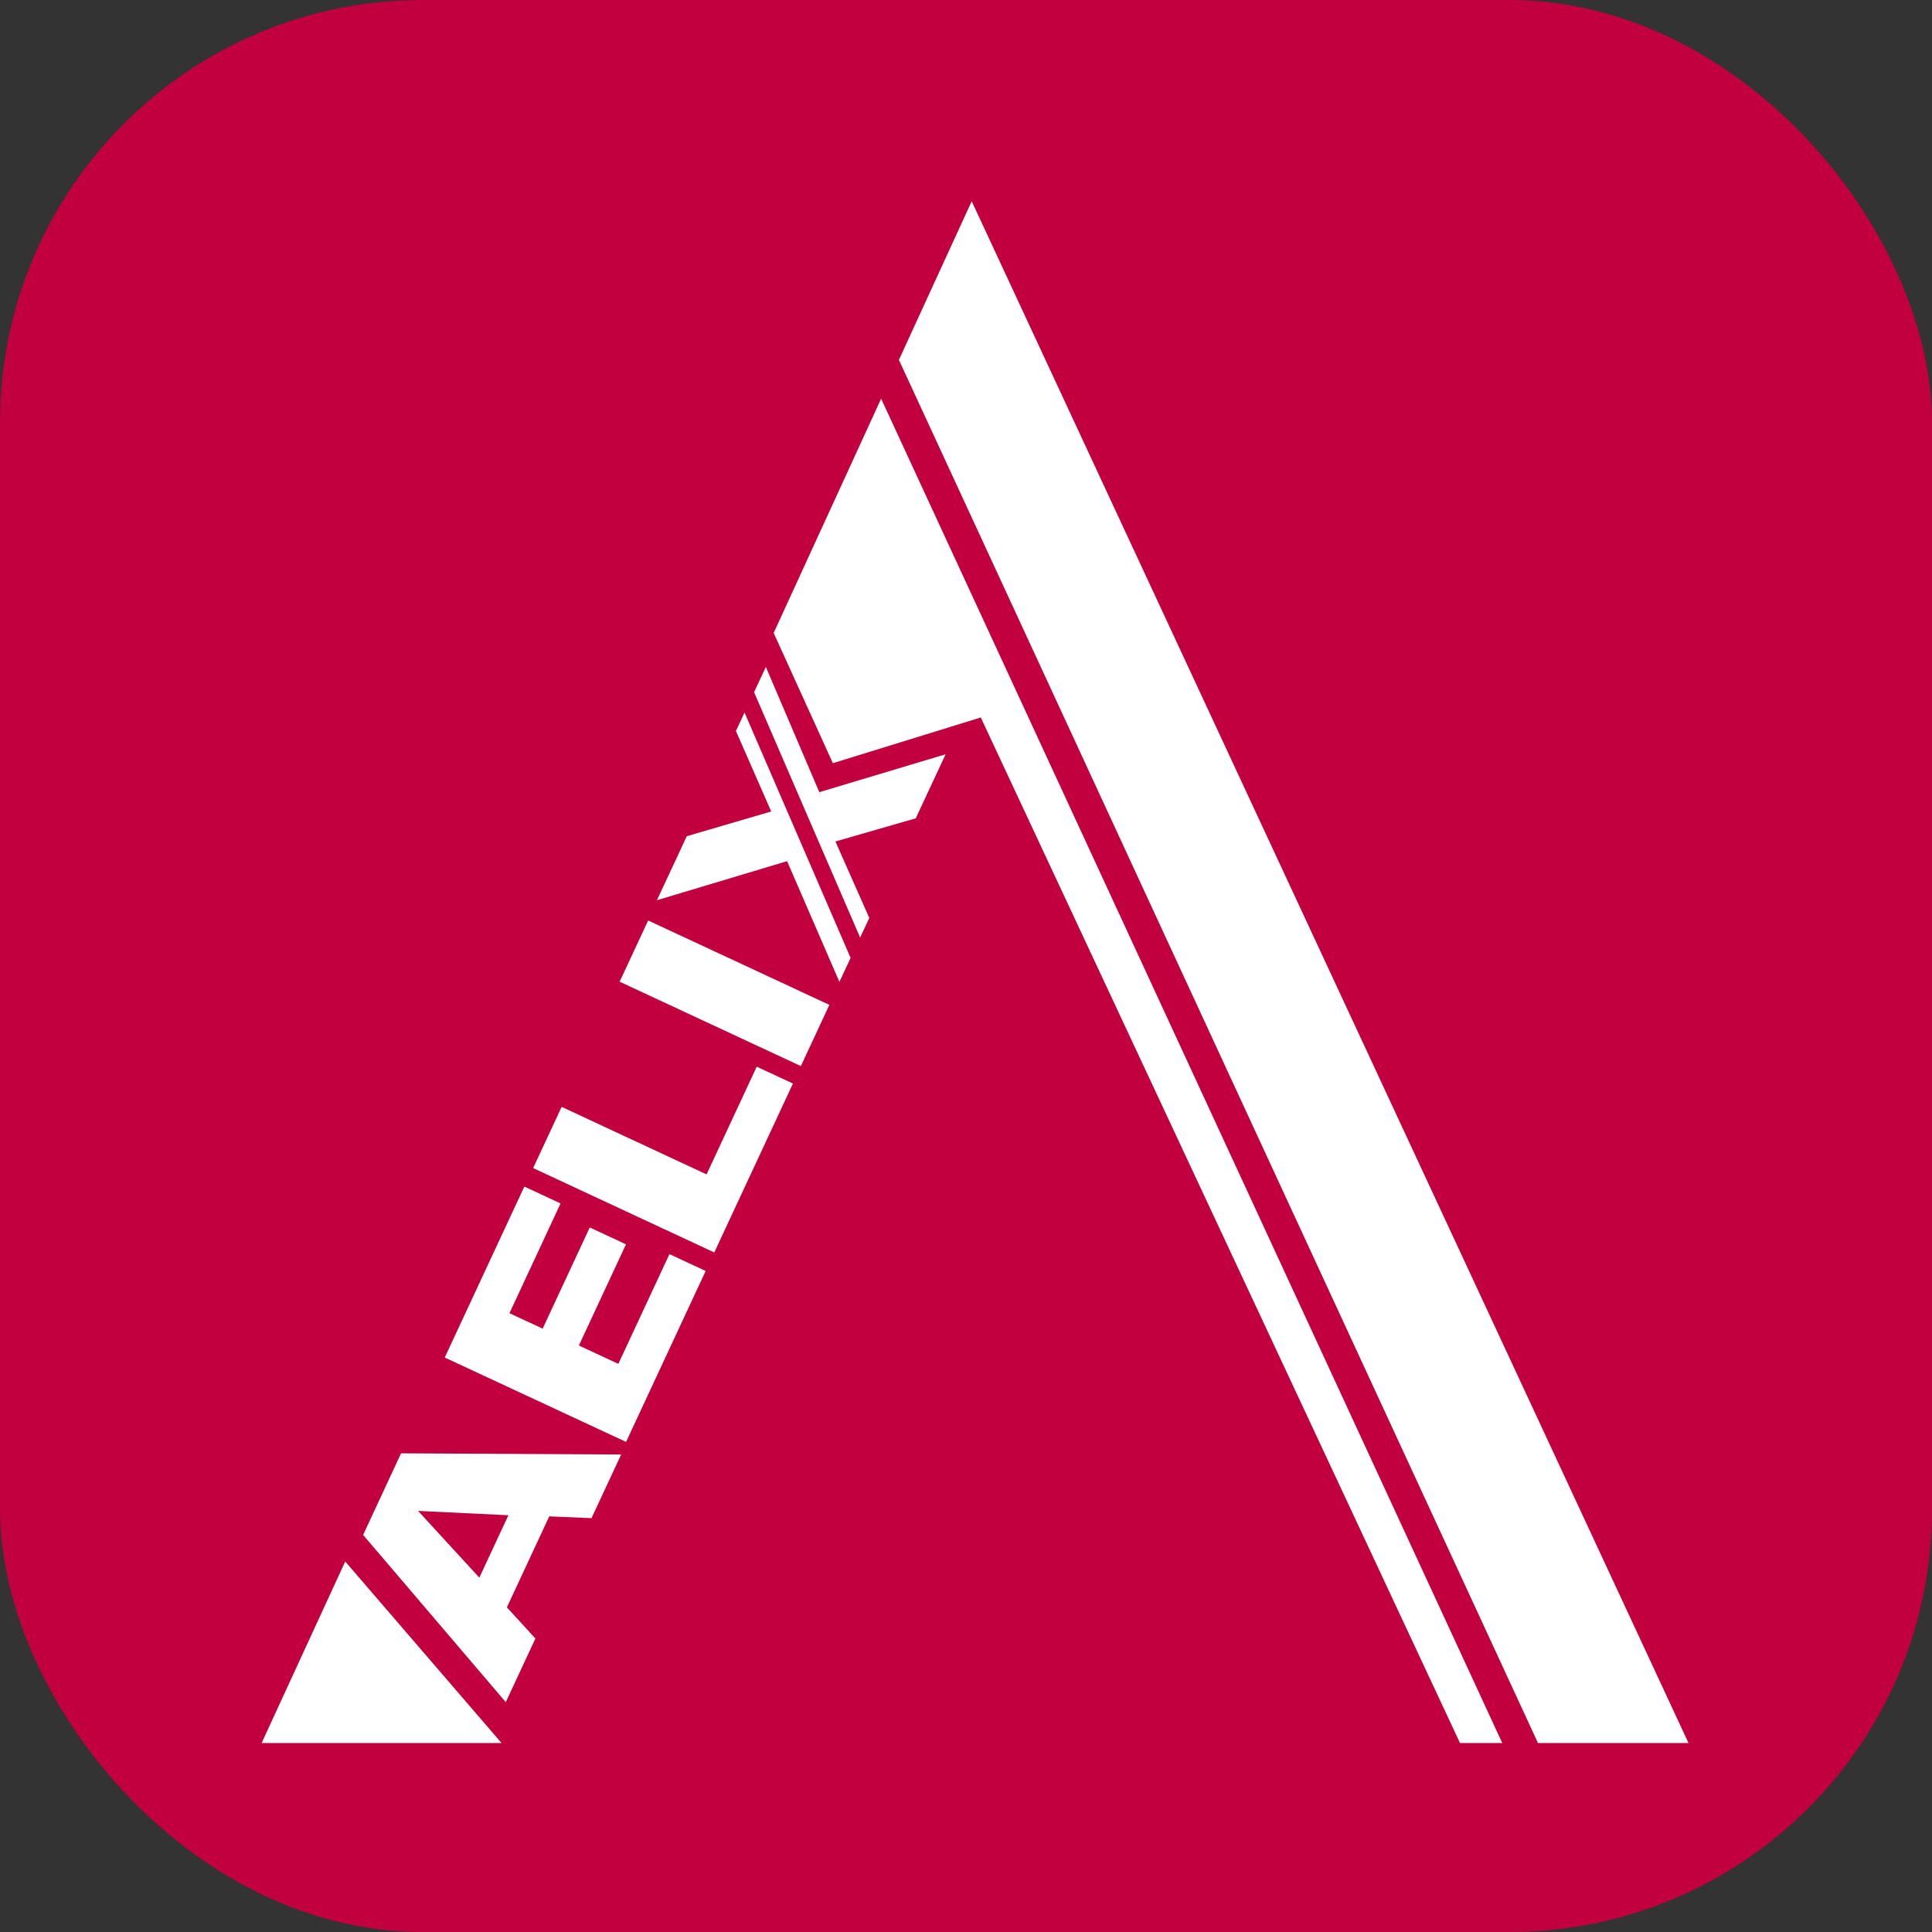 <svg xmlns="http://www.w3.org/2000/svg" width="96" height="96" viewBox="0 0 96 96">
  <rect x="0" y="0" width="96" height="96" fill="#333333" stroke="none"/>
  <g id="LOGO" transform="translate(-140 -37)">
    <rect id="Rettangolo_24" data-name="Rettangolo 24" width="96" height="96" rx="21" transform="translate(140 37)" fill="#c2003f"/>
    <g id="Raggruppa_82" data-name="Raggruppa 82">
      <path id="Tracciato_1" data-name="Tracciato 1" d="M0,76.609H11.92v0L4.154,67.59ZM25.443,21.451l2.941,6.471,7.35-2.271L59.546,76.609h2.1L30.783,9.81ZM35.283,0,31.666,7.883,63.421,76.609H70.9Z" transform="translate(153 47)" fill="#fff"/>
      <path id="Tracciato_2" data-name="Tracciato 2" d="M13.816,174.455l7.088,8.309,1.473-3.162-1.418-1.549,2.105-4.52,2.1.088,1.473-3.162L15.7,170.4Zm5.774,2.122-3.045-3.317,4.489.216Z" transform="translate(144.228 -61.185)" fill="#fff"/>
      <path id="Tracciato_3" data-name="Tracciato 3" d="M24.921,142.592l3.955-8.494,1.8.837-2.539,5.454,1.649.768,2.341-5.028,1.8.838-2.341,5.028,1.961.912,2.539-5.453,1.8.837-3.955,8.494Z" transform="translate(137.178 -38.137)" fill="#fff"/>
      <path id="Tracciato_4" data-name="Tracciato 4" d="M45.561,123.132l2.492-5.351,1.8.837-3.909,8.393-9-4.193,1.416-3.041Z" transform="translate(129.548 -27.777)" fill="#fff"/>
      <rect id="Rettangolo_2" data-name="Rettangolo 2" width="3.355" height="9.933" transform="translate(170.79 85.78) rotate(-65.033)" fill="#fff"/>
      <path id="Tracciato_5" data-name="Tracciato 5" d="M72.285,76.825l-5.27-12.192.586-1.255L70.257,69.6l6.277-1.883L75.049,70.9,71.057,72.05l1.684,3.8Z" transform="translate(110.454 6.762)" fill="#fff"/>
      <path id="Tracciato_6" data-name="Tracciato 6" d="M58.154,69.584l5.27,12.192-.556,1.192-2.6-6L53.8,78.909l1.485-3.181L59.479,74.5l-1.753-4Z" transform="translate(118.842 2.822)" fill="#fff"/>
    </g>
  </g>
</svg>
